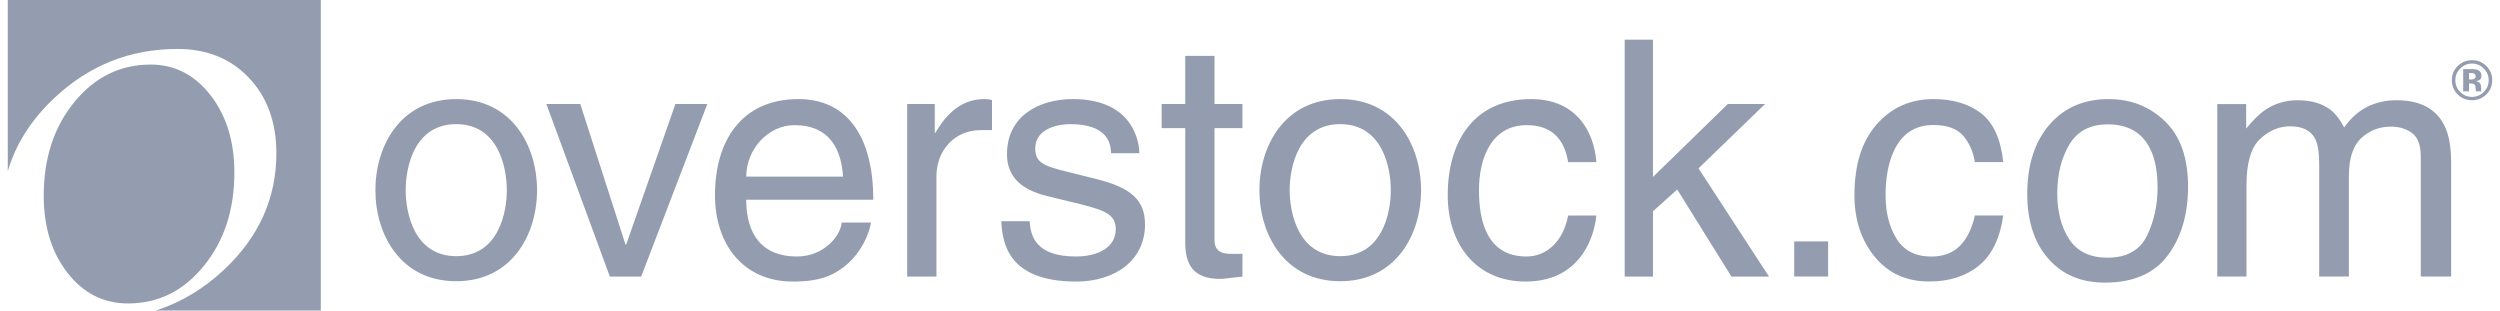 <svg width="161" height="20" viewBox="0 0 161 20" fill="none" xmlns="http://www.w3.org/2000/svg">
<path fill-rule="evenodd" clip-rule="evenodd" d="M0.5 0V11.032C1.003 9.3 1.994 7.732 3.481 6.329C5.727 4.211 8.375 3.152 11.427 3.152C13.319 3.152 14.855 3.772 16.031 5.013C17.208 6.254 17.798 7.873 17.798 9.874C17.798 12.769 16.669 15.272 14.415 17.382C13.095 18.617 11.632 19.488 10.027 20H20.66V0H0.5ZM13.13 17.122C14.439 15.509 15.094 13.507 15.094 11.114C15.094 9.112 14.583 7.452 13.559 6.134C12.536 4.816 11.25 4.158 9.701 4.158C7.739 4.158 6.101 4.963 4.787 6.572C3.473 8.181 2.816 10.19 2.816 12.598C2.816 14.61 3.328 16.268 4.351 17.578C5.374 18.888 6.674 19.542 8.251 19.542C10.194 19.542 11.82 18.735 13.13 17.122Z" fill="#949DB0"/>
<path d="M113.67 6.699H111.271L106.45 11.396V2.556H104.63V17.814H106.45V13.607L108.014 12.204L111.507 17.814H113.926L109.385 10.843L113.67 6.699ZM98.33 8.06C99.917 8.06 100.751 8.952 100.987 10.44H102.808C102.658 8.506 101.544 6.381 98.609 6.381C94.903 6.381 93.233 9.123 93.233 12.565C93.233 15.774 95.096 18.133 98.246 18.133C101.522 18.133 102.614 15.646 102.808 13.882H100.987C100.666 15.583 99.572 16.518 98.308 16.518C95.717 16.518 95.246 14.159 95.246 12.246C95.246 10.27 95.996 8.06 98.33 8.06ZM86.312 16.496C83.614 16.496 83.056 13.734 83.056 12.246C83.056 10.758 83.614 7.995 86.312 7.995C89.011 7.995 89.568 10.758 89.568 12.246C89.568 13.734 89.011 16.496 86.312 16.496ZM86.312 6.381C82.734 6.381 81.106 9.377 81.106 12.246C81.106 15.114 82.734 18.111 86.312 18.111C89.89 18.111 91.517 15.114 91.517 12.246C91.517 9.377 89.89 6.381 86.312 6.381ZM78.214 3.597H76.329V6.699H74.809V8.251H76.329V15.583C76.329 16.922 76.736 17.963 78.599 17.963C78.793 17.963 79.327 17.878 80.014 17.814V16.347H79.35C78.964 16.347 78.214 16.347 78.214 15.476V8.251H80.014V6.699H78.214V3.597ZM70.588 11.524L68.705 11.056C67.248 10.695 66.67 10.482 66.67 9.568C66.67 8.188 68.319 7.995 68.898 7.995C71.275 7.995 71.532 9.165 71.553 9.866H73.374C73.374 9.313 73.096 6.381 69.091 6.381C66.884 6.381 64.849 7.486 64.849 9.929C64.849 11.46 65.877 12.246 67.44 12.628L69.626 13.16C71.231 13.563 71.854 13.861 71.854 14.753C71.854 15.986 70.632 16.518 69.283 16.518C66.626 16.518 66.369 15.114 66.306 14.244H64.484C64.549 15.583 64.87 18.133 69.305 18.133C71.832 18.133 73.739 16.751 73.739 14.456C73.739 12.948 72.925 12.098 70.588 11.524ZM60.242 8.548H60.199V6.699H58.422V17.814H60.307V11.354C60.307 9.738 61.42 8.378 63.178 8.378H63.884V6.444C63.734 6.402 63.627 6.381 63.392 6.381C61.977 6.381 60.992 7.252 60.242 8.548ZM48.057 11.375C48.057 9.654 49.428 8.06 51.164 8.06C53.456 8.06 54.184 9.654 54.291 11.375H48.057ZM51.421 6.381C47.715 6.381 46.044 9.123 46.044 12.565C46.044 15.774 47.907 18.133 51.057 18.133C52.856 18.133 53.585 17.708 54.099 17.367C55.512 16.432 56.026 14.86 56.091 14.329H54.206C54.141 15.158 53.092 16.518 51.314 16.518C49.15 16.518 48.057 15.179 48.057 12.862H56.241C56.241 8.931 54.655 6.381 51.421 6.381ZM40.326 15.752H40.283L37.37 6.699H35.186L39.276 17.814H41.291L45.552 6.699H43.496L40.326 15.752ZM29.381 16.496C26.682 16.496 26.126 13.734 26.126 12.246C26.126 10.758 26.682 7.995 29.381 7.995C32.08 7.995 32.638 10.758 32.638 12.246C32.638 13.734 32.08 16.496 29.381 16.496ZM29.381 6.381C25.804 6.381 24.176 9.377 24.176 12.246C24.176 15.114 25.804 18.111 29.381 18.111C32.959 18.111 34.586 15.114 34.586 12.246C34.586 9.377 32.959 6.381 29.381 6.381Z" fill="#949DB0"/>
<path d="M117.731 15.546H115.547V17.807H117.731V15.546Z" fill="#949DB0"/>
<path d="M127.582 7.294C128.373 7.903 128.848 8.95 129.009 10.436H127.18C127.068 9.752 126.814 9.183 126.417 8.73C126.02 8.278 125.382 8.051 124.505 8.051C123.306 8.051 122.449 8.631 121.934 9.791C121.599 10.543 121.432 11.472 121.432 12.576C121.432 13.688 121.669 14.623 122.143 15.382C122.617 16.142 123.362 16.521 124.379 16.521C125.159 16.521 125.778 16.286 126.234 15.814C126.69 15.342 127.006 14.697 127.18 13.878H129.009C128.8 15.35 128.277 16.426 127.441 17.107C126.605 17.788 125.536 18.128 124.233 18.128C122.77 18.128 121.603 17.598 120.732 16.537C119.861 15.476 119.426 14.151 119.426 12.561C119.426 10.612 119.903 9.095 120.857 8.01C121.812 6.925 123.028 6.382 124.505 6.382C125.766 6.382 126.791 6.686 127.582 7.294Z" fill="#949DB0"/>
<path d="M138.259 15.191C138.718 14.256 138.947 13.215 138.947 12.069C138.947 11.033 138.781 10.191 138.45 9.542C137.927 8.521 137.024 8.01 135.743 8.01C134.606 8.01 133.78 8.445 133.263 9.314C132.746 10.185 132.488 11.233 132.488 12.462C132.488 13.643 132.746 14.627 133.263 15.413C133.78 16.2 134.599 16.594 135.723 16.594C136.956 16.594 137.801 16.126 138.259 15.191ZM139.427 7.812C140.416 8.765 140.911 10.166 140.911 12.017C140.911 13.806 140.475 15.283 139.603 16.45C138.732 17.617 137.379 18.201 135.546 18.201C134.017 18.201 132.803 17.684 131.904 16.652C131.004 15.62 130.555 14.234 130.555 12.493C130.555 10.629 131.029 9.144 131.976 8.039C132.924 6.935 134.197 6.382 135.795 6.382C137.227 6.382 138.438 6.859 139.427 7.812Z" fill="#949DB0"/>
<path d="M142.793 6.703H144.653V8.279C145.099 7.733 145.503 7.336 145.866 7.087C146.486 6.665 147.189 6.455 147.976 6.455C148.868 6.455 149.586 6.672 150.129 7.108C150.436 7.357 150.714 7.723 150.965 8.207C151.383 7.612 151.874 7.172 152.439 6.885C153.003 6.598 153.637 6.455 154.341 6.455C155.845 6.455 156.869 6.994 157.413 8.072C157.706 8.652 157.852 9.434 157.852 10.415V17.807H155.898V10.094C155.898 9.354 155.711 8.846 155.338 8.57C154.966 8.293 154.512 8.155 153.975 8.155C153.236 8.155 152.601 8.4 152.068 8.891C151.535 9.382 151.268 10.201 151.268 11.348V17.807H149.356V10.56C149.356 9.807 149.265 9.257 149.084 8.912C148.798 8.393 148.266 8.134 147.485 8.134C146.775 8.134 146.128 8.407 145.547 8.953C144.965 9.499 144.674 10.487 144.674 11.918V17.807H142.793V6.703Z" fill="#949DB0"/>
<path d="M159.318 4.733C159.266 4.713 159.193 4.703 159.099 4.703H159.007V5.118H159.153C159.242 5.118 159.311 5.101 159.36 5.066C159.409 5.031 159.434 4.974 159.434 4.896C159.434 4.818 159.395 4.764 159.318 4.733ZM158.629 5.882V4.451C158.718 4.451 158.853 4.452 159.031 4.452C159.209 4.453 159.308 4.454 159.328 4.455C159.443 4.463 159.537 4.487 159.612 4.528C159.741 4.598 159.805 4.712 159.805 4.87C159.805 4.99 159.771 5.077 159.703 5.13C159.635 5.184 159.552 5.216 159.454 5.226C159.544 5.245 159.612 5.272 159.658 5.309C159.743 5.377 159.785 5.484 159.785 5.63V5.757C159.785 5.772 159.786 5.785 159.788 5.799C159.79 5.814 159.793 5.828 159.798 5.841L159.812 5.882H159.452C159.44 5.836 159.432 5.77 159.428 5.684C159.424 5.597 159.416 5.539 159.404 5.509C159.385 5.459 159.35 5.424 159.298 5.404C159.27 5.392 159.227 5.385 159.17 5.381L159.087 5.376H159.007V5.882H158.629ZM158.435 4.417C158.228 4.627 158.125 4.876 158.125 5.164C158.125 5.463 158.23 5.716 158.441 5.926C158.65 6.134 158.903 6.239 159.2 6.239C159.495 6.239 159.747 6.134 159.957 5.924C160.166 5.713 160.271 5.459 160.271 5.164C160.271 4.877 160.167 4.628 159.958 4.417C159.748 4.202 159.495 4.094 159.2 4.094C158.9 4.094 158.646 4.202 158.435 4.417ZM160.11 6.09C159.857 6.333 159.553 6.454 159.2 6.454C158.834 6.454 158.525 6.33 158.275 6.082C158.024 5.833 157.898 5.527 157.898 5.164C157.898 4.787 158.034 4.473 158.305 4.224C158.559 3.991 158.857 3.874 159.2 3.874C159.558 3.874 159.865 4 160.119 4.252C160.373 4.504 160.5 4.808 160.5 5.164C160.5 5.53 160.37 5.839 160.11 6.09Z" fill="#949DB0"/>
</svg>
